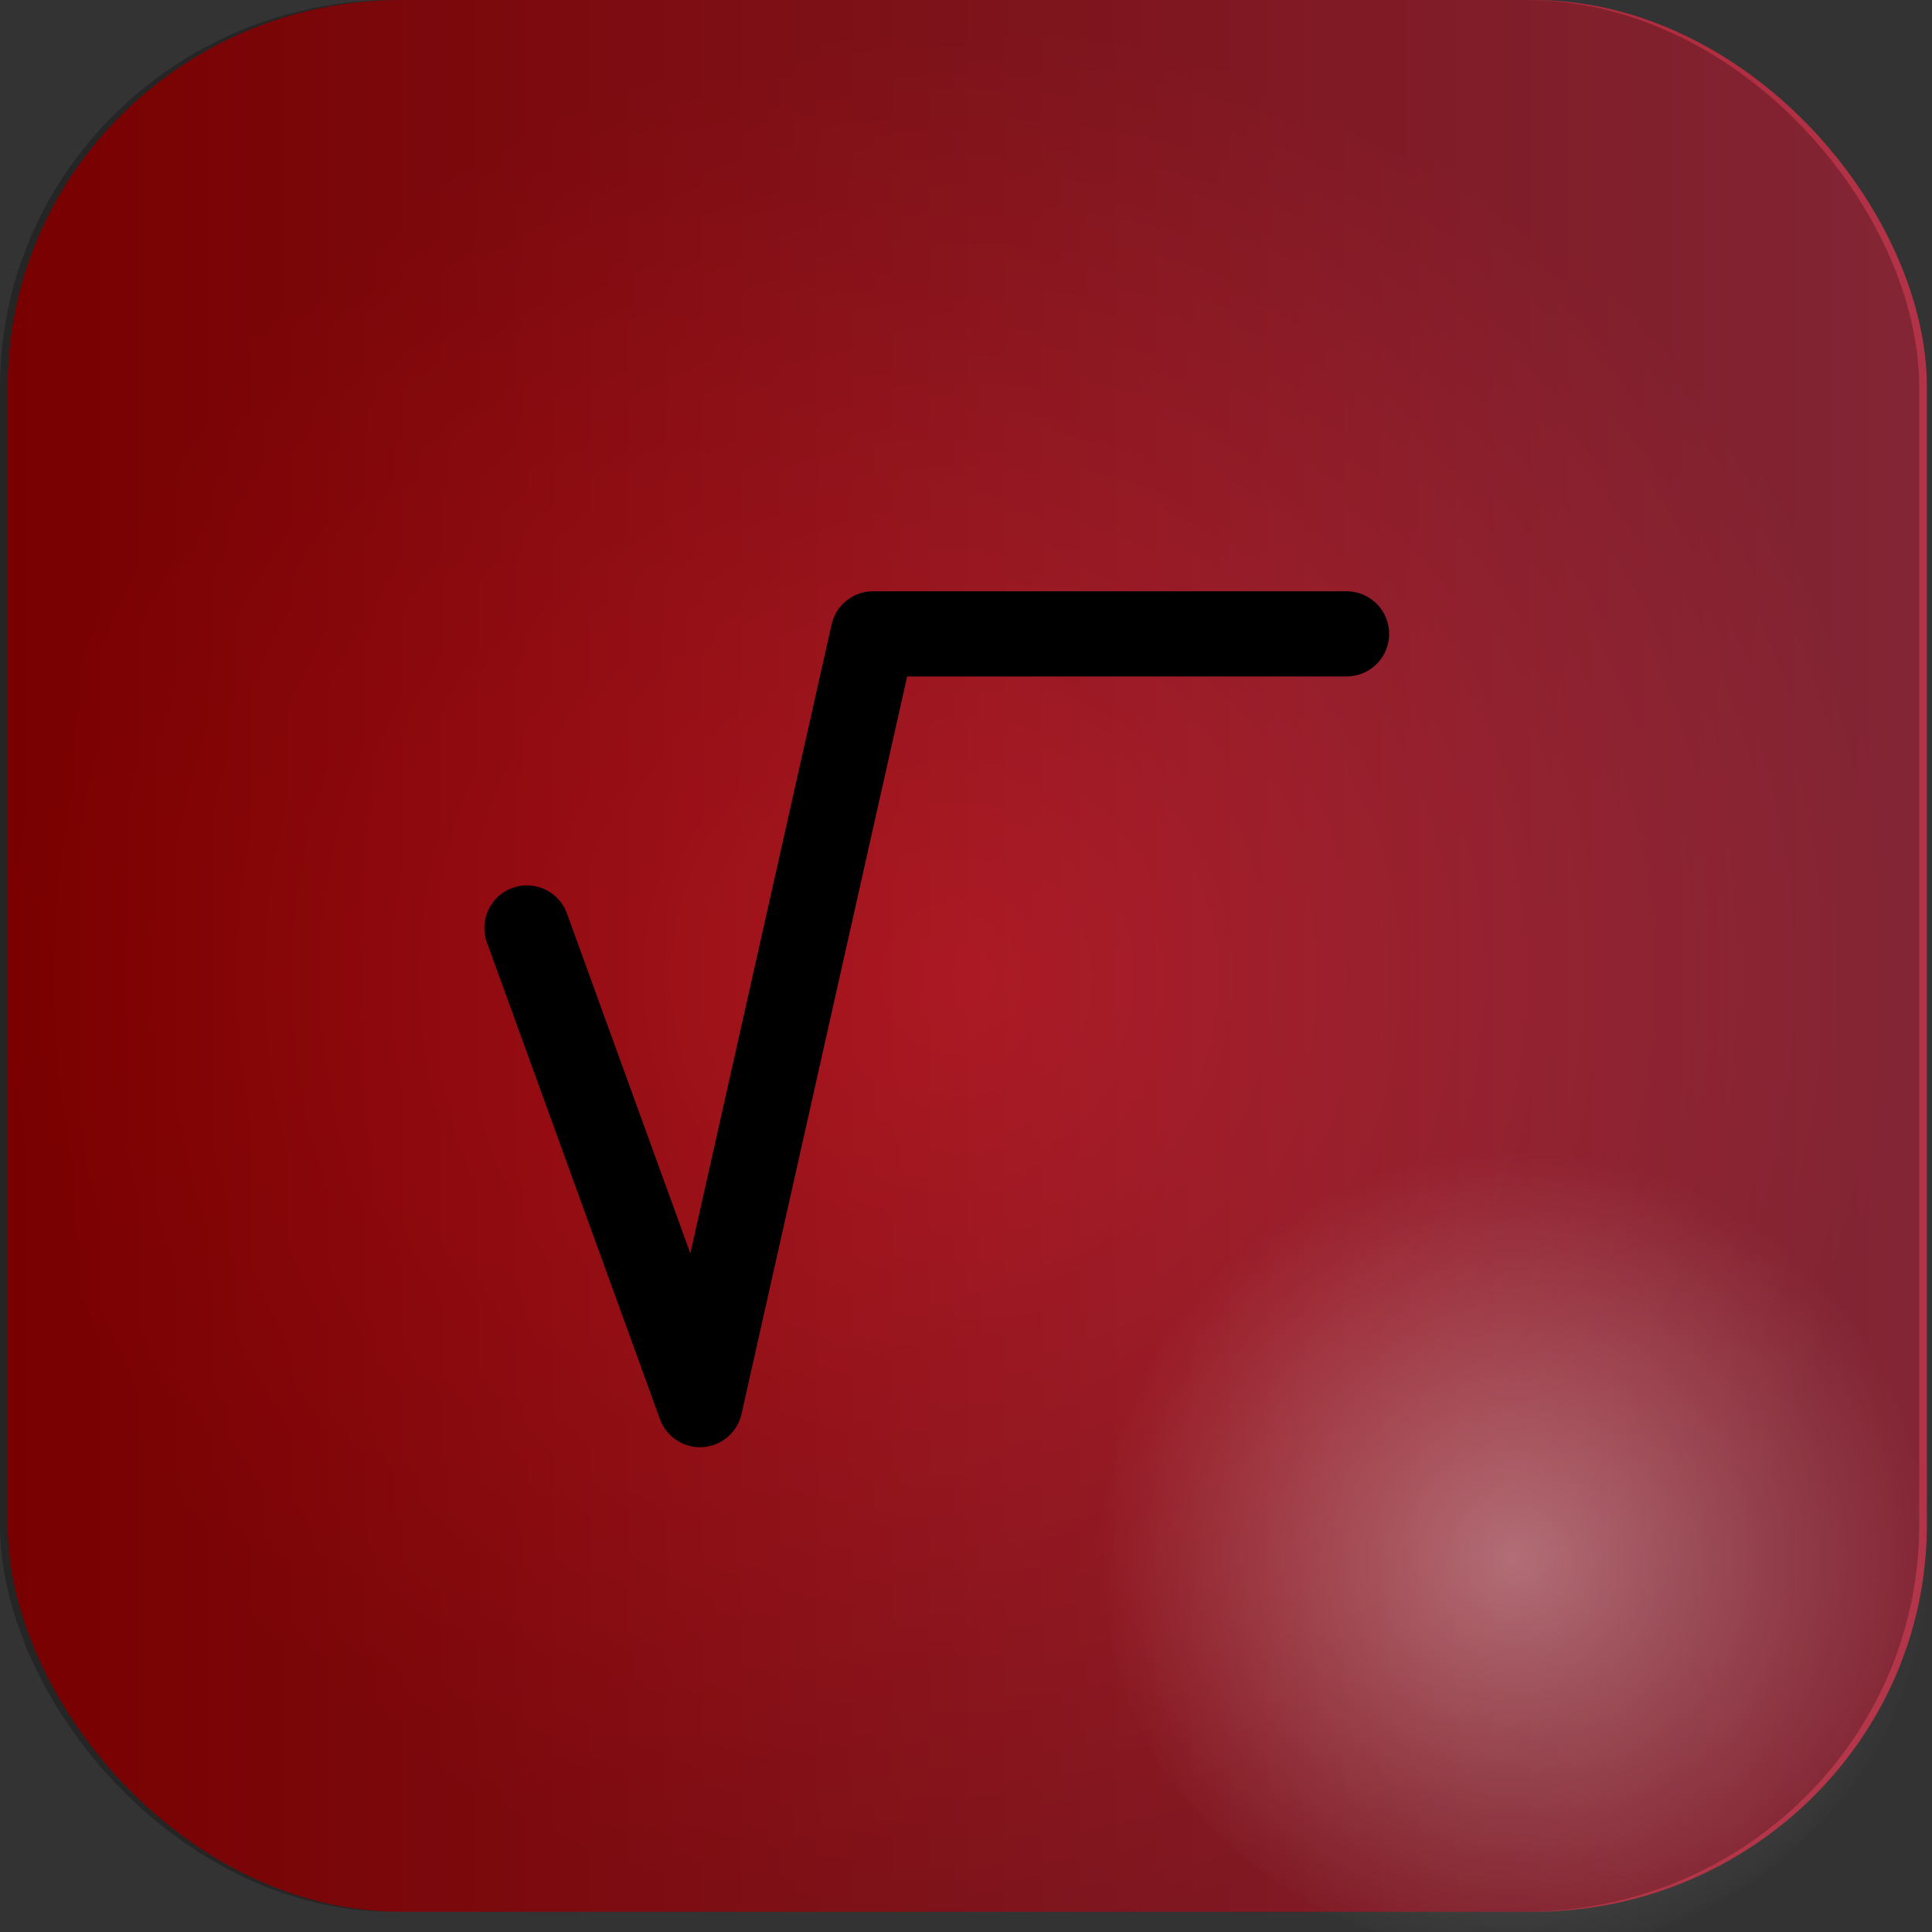 <?xml version="1.0" encoding="UTF-8" standalone="no"?>
<!-- Created with Inkscape (http://www.inkscape.org/) -->
<svg
   xmlns:dc="http://purl.org/dc/elements/1.1/"
   xmlns:cc="http://web.resource.org/cc/"
   xmlns:rdf="http://www.w3.org/1999/02/22-rdf-syntax-ns#"
   xmlns:svg="http://www.w3.org/2000/svg"
   xmlns="http://www.w3.org/2000/svg"
   xmlns:xlink="http://www.w3.org/1999/xlink"
   xmlns:sodipodi="http://sodipodi.sourceforge.net/DTD/sodipodi-0.dtd"
   xmlns:inkscape="http://www.inkscape.org/namespaces/inkscape"
   width="45"
   height="45"
   id="svg2"
   sodipodi:version="0.32"
   inkscape:version="0.44.1"
   sodipodi:docbase="C:\Documents and Settings\Neil\Desktop"
   sodipodi:docname="UserMathsSubject.svg"
   version="1.0">
  <rect width="100%" height="100%" fill="#333333" stroke="none"/>
  <defs
     id="defs4">
    <linearGradient
       id="linearGradient9934">
      <stop
         style="stop-color:white;stop-opacity:0.351;"
         offset="0"
         id="stop9936" />
      <stop
         style="stop-color:#fff2f2;stop-opacity:0;"
         offset="1"
         id="stop9938" />
    </linearGradient>
    <linearGradient
       id="linearGradient8150">
      <stop
         style="stop-color:black;stop-opacity:0;"
         offset="0"
         id="stop8152" />
      <stop
         style="stop-color:black;stop-opacity:0.268;"
         offset="1"
         id="stop8154" />
    </linearGradient>
    <linearGradient
       id="linearGradient5466">
      <stop
         id="stop7259"
         offset="0"
         style="stop-color:#a50000;stop-opacity:1;" />
      <stop
         id="stop7257"
         offset="1"
         style="stop-color:#b23348;stop-opacity:1;" />
    </linearGradient>
    <linearGradient
       id="linearGradient2785">
      <stop
         style="stop-color:#530000;stop-opacity:0;"
         offset="0"
         id="stop2787" />
      <stop
         style="stop-color:#fd0000;stop-opacity:0;"
         offset="1"
         id="stop2789" />
    </linearGradient>
    <linearGradient
       inkscape:collect="always"
       xlink:href="#linearGradient5466"
       id="linearGradient7255"
       gradientUnits="userSpaceOnUse"
       x1="0"
       y1="1029.862"
       x2="45"
       y2="1029.862"
       gradientTransform="matrix(0.993,0,0,0.99,0.178,-996.787)" />
    <radialGradient
       inkscape:collect="always"
       xlink:href="#linearGradient8150"
       id="radialGradient9043"
       cx="22.321"
       cy="1029.862"
       fx="22.321"
       fy="1029.862"
       r="22.5"
       gradientUnits="userSpaceOnUse"
       gradientTransform="matrix(0.993,0,0,0.99,0.178,-996.787)" />
    <radialGradient
       inkscape:collect="always"
       xlink:href="#linearGradient9934"
       id="radialGradient9940"
       cx="36.525"
       cy="1045.141"
       fx="36.525"
       fy="1045.141"
       r="9.788"
       gradientTransform="matrix(1,0,0,0.982,0,19.118)"
       gradientUnits="userSpaceOnUse" />
  </defs>
  <sodipodi:namedview
     id="base"
     pagecolor="#ffffff"
     bordercolor="#666666"
     borderopacity="1.0"
     gridtolerance="10000"
     guidetolerance="10"
     objecttolerance="10"
     inkscape:pageopacity="0.0"
     inkscape:pageshadow="2"
     inkscape:zoom="8.289813"
     inkscape:cx="22.47016"
     inkscape:cy="23.643914"
     inkscape:document-units="px"
     inkscape:current-layer="layer1"
     inkscape:window-width="853"
     inkscape:window-height="573"
     inkscape:window-x="52"
     inkscape:window-y="-6"
     width="45px"
     height="45px" />
  <g
     inkscape:label="Layer 1"
     inkscape:groupmode="layer"
     id="layer1">
    <rect
       style="opacity:1;fill:url(#linearGradient7255);fill-opacity:1;stroke:none;stroke-width:1;stroke-linecap:round;stroke-linejoin:round;stroke-miterlimit:4;stroke-dasharray:none;stroke-dashoffset:0;stroke-opacity:1"
       id="rect1896"
       width="44.703"
       height="44.528"
       x="0.178"
       y="8.4126325e-005"
       rx="9.173"
       ry="9.018" />
    <path
       style="fill:none;fill-rule:evenodd;stroke:black;stroke-width:1.983;stroke-linecap:round;stroke-linejoin:round;stroke-miterlimit:4;stroke-dasharray:none;stroke-opacity:1"
       d="M 12.273,21.614 L 16.304,32.717 L 20.336,14.764 L 31.364,14.764 L 31.245,14.764"
       id="path2805" />
    <rect
       style="opacity:1;fill:url(#radialGradient9043);fill-opacity:1;stroke:none;stroke-width:1;stroke-linecap:round;stroke-linejoin:round;stroke-miterlimit:4;stroke-dasharray:none;stroke-dashoffset:0;stroke-opacity:1"
       id="rect7261"
       width="44.703"
       height="44.528"
       x="0"
       y="8.4126325e-005"
       rx="9.173"
       ry="9.018" />
    <path
       sodipodi:type="arc"
       style="opacity:1;fill:url(#radialGradient9940);fill-opacity:1;stroke:none;stroke-width:2;stroke-linecap:round;stroke-linejoin:round;stroke-miterlimit:4;stroke-dasharray:none;stroke-dashoffset:0;stroke-opacity:1"
       id="path9045"
       sodipodi:cx="36.5252"
       sodipodi:cy="1045.1407"
       sodipodi:rx="9.7877989"
       sodipodi:ry="9.6087532"
       d="M 46.313 1045.141 A 9.788 9.609 0 1 1  26.737,1045.141 A 9.788 9.609 0 1 1  46.313 1045.141 z"
       transform="matrix(0.993,0,0,0.99,-1.008,-998.678)" />
  </g>
</svg>
